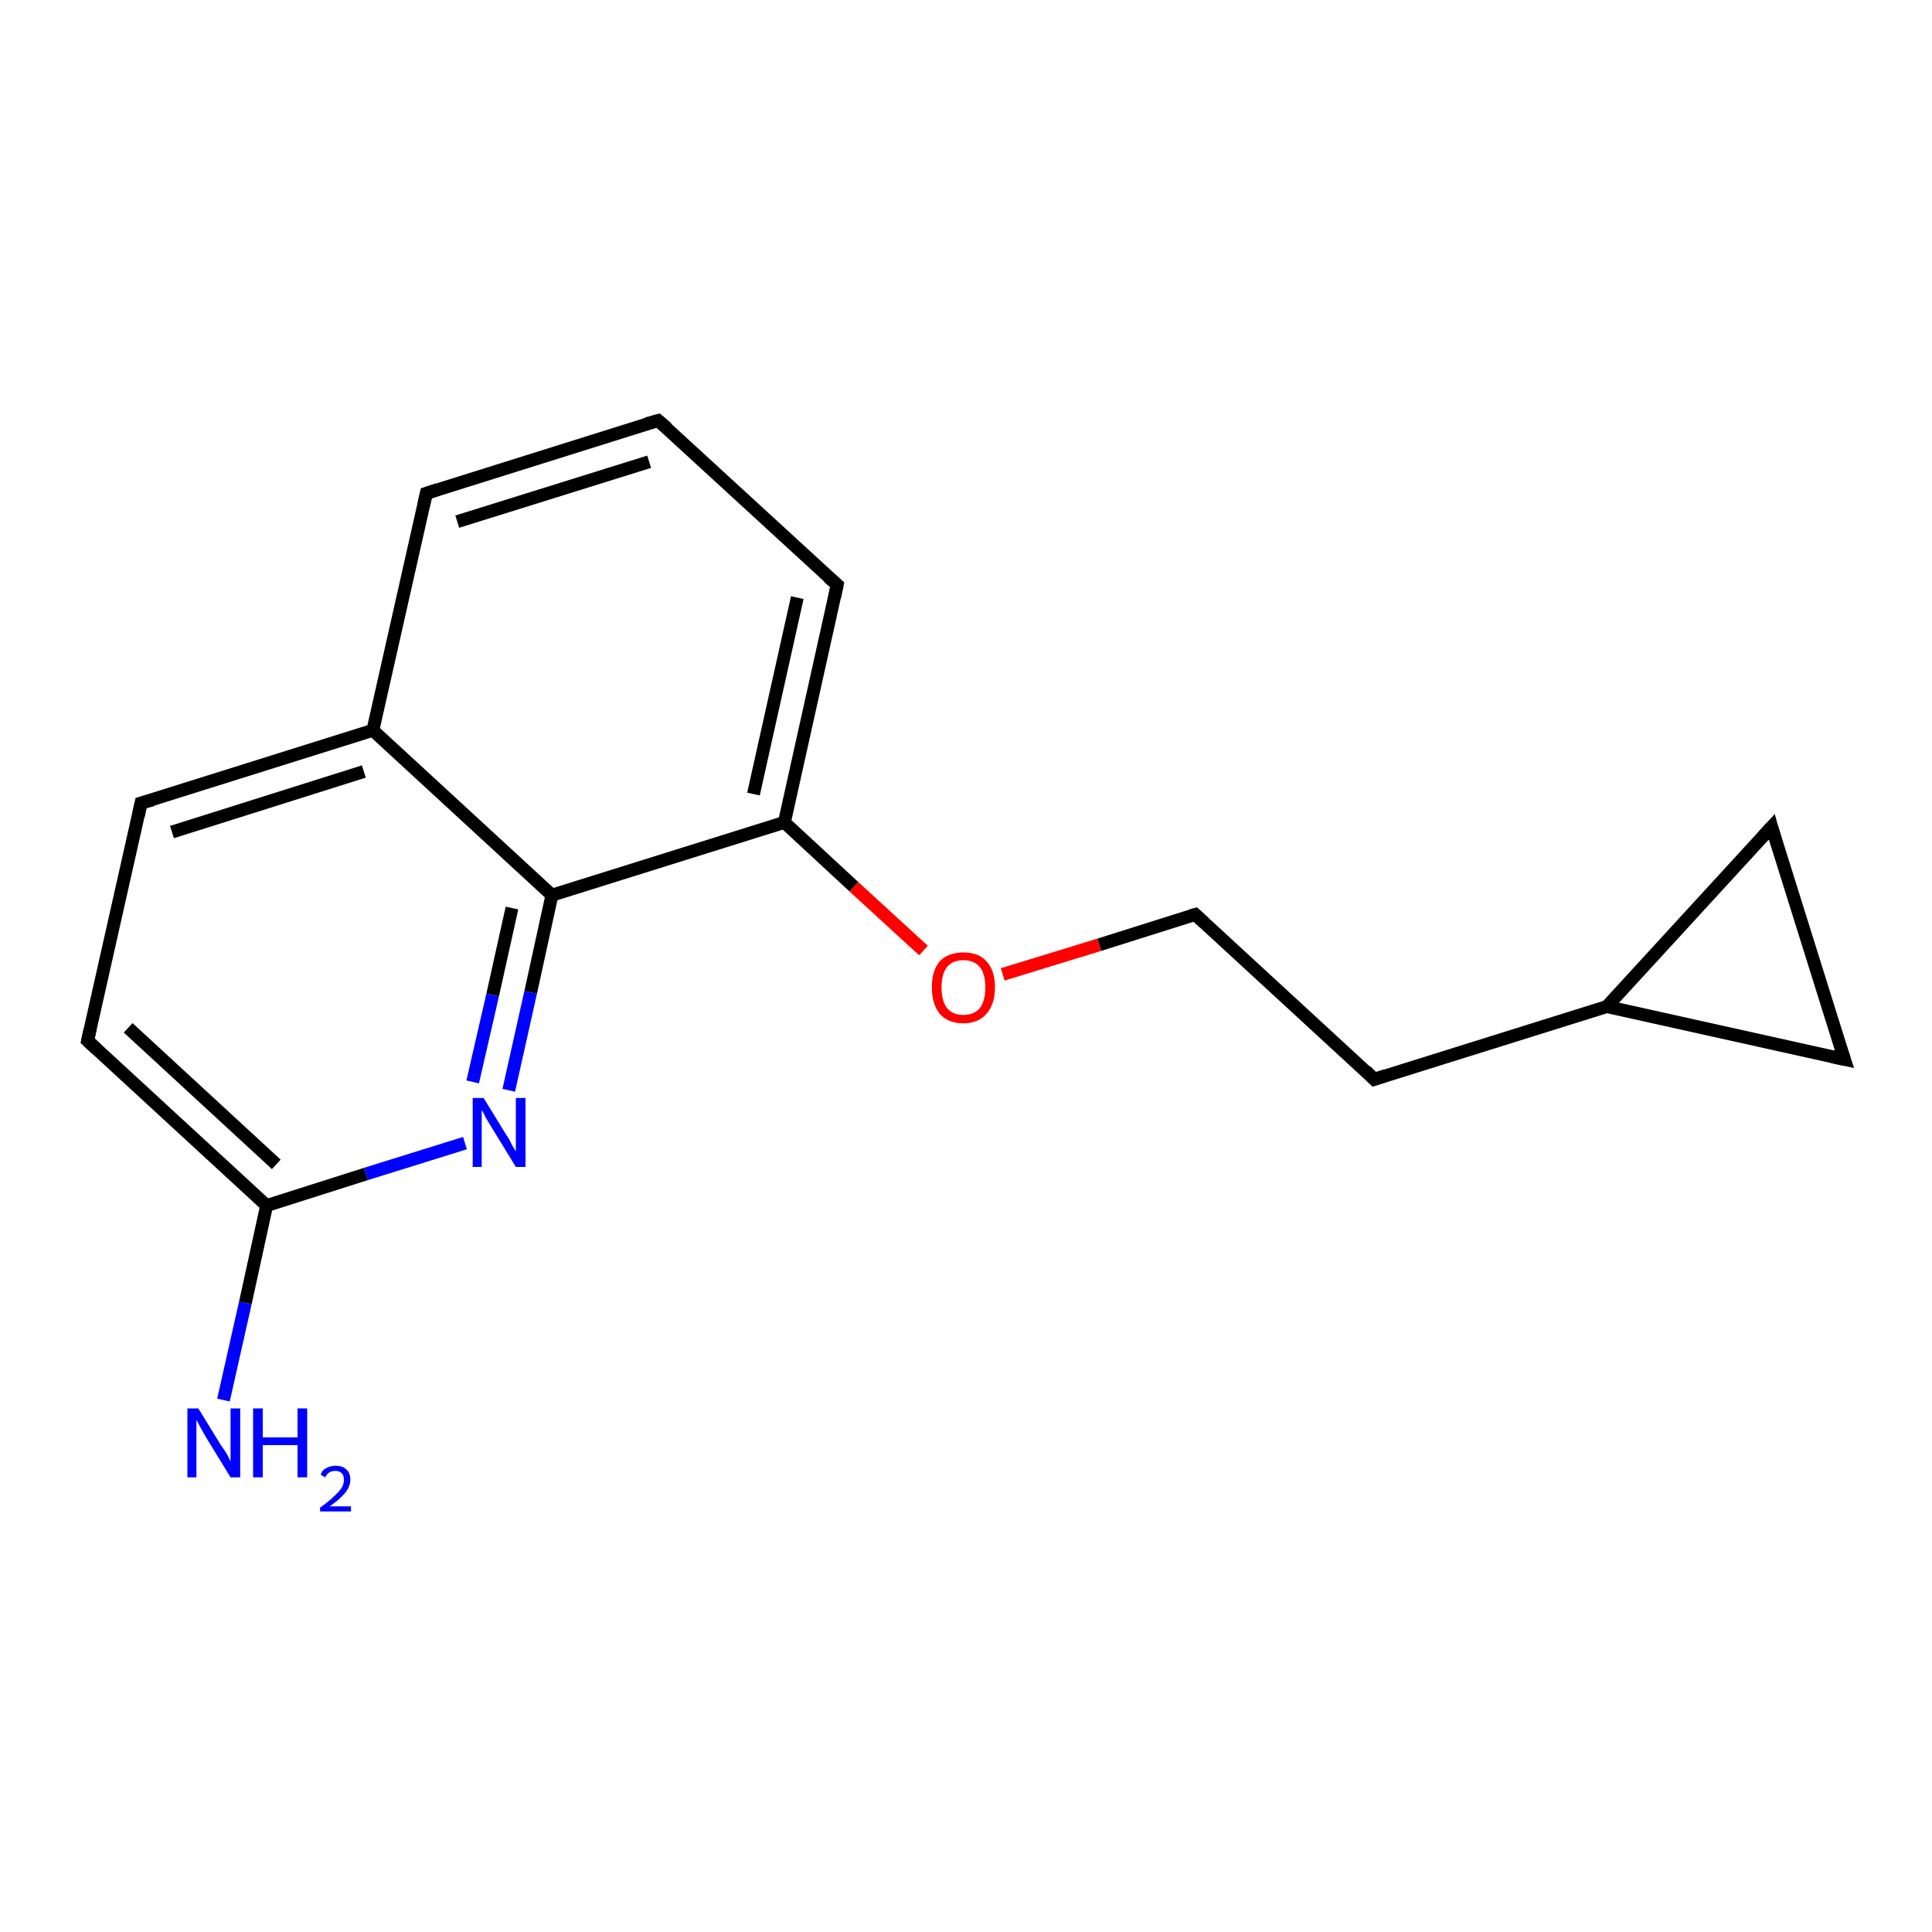 <?xml version='1.0' encoding='iso-8859-1'?>
<svg version='1.1' baseProfile='full'
              xmlns='http://www.w3.org/2000/svg'
                      xmlns:rdkit='http://www.rdkit.org/xml'
                      xmlns:xlink='http://www.w3.org/1999/xlink'
                  xml:space='preserve'
width='300px' height='300px' viewBox='0 0 300 300'>
<!-- END OF HEADER -->
<rect style='opacity:1.0;fill:#FFFFFF;stroke:none' width='300.0' height='300.0' x='0.0' y='0.0'> </rect>
<path class='bond-0 atom-0 atom-1' d='M 34.7,217.4 L 38.1,202.3' style='fill:none;fill-rule:evenodd;stroke:#0000FF;stroke-width:2.0px;stroke-linecap:butt;stroke-linejoin:miter;stroke-opacity:1' />
<path class='bond-0 atom-0 atom-1' d='M 38.1,202.3 L 41.4,187.2' style='fill:none;fill-rule:evenodd;stroke:#000000;stroke-width:2.0px;stroke-linecap:butt;stroke-linejoin:miter;stroke-opacity:1' />
<path class='bond-1 atom-1 atom-2' d='M 41.4,187.2 L 13.6,161.6' style='fill:none;fill-rule:evenodd;stroke:#000000;stroke-width:2.0px;stroke-linecap:butt;stroke-linejoin:miter;stroke-opacity:1' />
<path class='bond-1 atom-1 atom-2' d='M 42.9,180.8 L 19.9,159.6' style='fill:none;fill-rule:evenodd;stroke:#000000;stroke-width:2.0px;stroke-linecap:butt;stroke-linejoin:miter;stroke-opacity:1' />
<path class='bond-2 atom-2 atom-3' d='M 13.6,161.6 L 21.9,124.7' style='fill:none;fill-rule:evenodd;stroke:#000000;stroke-width:2.0px;stroke-linecap:butt;stroke-linejoin:miter;stroke-opacity:1' />
<path class='bond-3 atom-3 atom-4' d='M 21.9,124.7 L 57.9,113.4' style='fill:none;fill-rule:evenodd;stroke:#000000;stroke-width:2.0px;stroke-linecap:butt;stroke-linejoin:miter;stroke-opacity:1' />
<path class='bond-3 atom-3 atom-4' d='M 26.7,129.2 L 56.5,119.8' style='fill:none;fill-rule:evenodd;stroke:#000000;stroke-width:2.0px;stroke-linecap:butt;stroke-linejoin:miter;stroke-opacity:1' />
<path class='bond-4 atom-4 atom-5' d='M 57.9,113.4 L 66.2,76.6' style='fill:none;fill-rule:evenodd;stroke:#000000;stroke-width:2.0px;stroke-linecap:butt;stroke-linejoin:miter;stroke-opacity:1' />
<path class='bond-5 atom-5 atom-6' d='M 66.2,76.6 L 102.2,65.3' style='fill:none;fill-rule:evenodd;stroke:#000000;stroke-width:2.0px;stroke-linecap:butt;stroke-linejoin:miter;stroke-opacity:1' />
<path class='bond-5 atom-5 atom-6' d='M 71.0,81.0 L 100.8,71.7' style='fill:none;fill-rule:evenodd;stroke:#000000;stroke-width:2.0px;stroke-linecap:butt;stroke-linejoin:miter;stroke-opacity:1' />
<path class='bond-6 atom-6 atom-7' d='M 102.2,65.3 L 130.0,90.8' style='fill:none;fill-rule:evenodd;stroke:#000000;stroke-width:2.0px;stroke-linecap:butt;stroke-linejoin:miter;stroke-opacity:1' />
<path class='bond-7 atom-7 atom-8' d='M 130.0,90.8 L 121.8,127.7' style='fill:none;fill-rule:evenodd;stroke:#000000;stroke-width:2.0px;stroke-linecap:butt;stroke-linejoin:miter;stroke-opacity:1' />
<path class='bond-7 atom-7 atom-8' d='M 123.8,92.8 L 117.0,123.3' style='fill:none;fill-rule:evenodd;stroke:#000000;stroke-width:2.0px;stroke-linecap:butt;stroke-linejoin:miter;stroke-opacity:1' />
<path class='bond-8 atom-8 atom-9' d='M 121.8,127.7 L 132.6,137.7' style='fill:none;fill-rule:evenodd;stroke:#000000;stroke-width:2.0px;stroke-linecap:butt;stroke-linejoin:miter;stroke-opacity:1' />
<path class='bond-8 atom-8 atom-9' d='M 132.6,137.7 L 143.4,147.6' style='fill:none;fill-rule:evenodd;stroke:#FF0000;stroke-width:2.0px;stroke-linecap:butt;stroke-linejoin:miter;stroke-opacity:1' />
<path class='bond-9 atom-9 atom-10' d='M 155.7,151.3 L 170.7,146.7' style='fill:none;fill-rule:evenodd;stroke:#FF0000;stroke-width:2.0px;stroke-linecap:butt;stroke-linejoin:miter;stroke-opacity:1' />
<path class='bond-9 atom-9 atom-10' d='M 170.7,146.7 L 185.6,142.0' style='fill:none;fill-rule:evenodd;stroke:#000000;stroke-width:2.0px;stroke-linecap:butt;stroke-linejoin:miter;stroke-opacity:1' />
<path class='bond-10 atom-10 atom-11' d='M 185.6,142.0 L 213.4,167.6' style='fill:none;fill-rule:evenodd;stroke:#000000;stroke-width:2.0px;stroke-linecap:butt;stroke-linejoin:miter;stroke-opacity:1' />
<path class='bond-11 atom-11 atom-12' d='M 213.4,167.6 L 249.5,156.3' style='fill:none;fill-rule:evenodd;stroke:#000000;stroke-width:2.0px;stroke-linecap:butt;stroke-linejoin:miter;stroke-opacity:1' />
<path class='bond-12 atom-12 atom-13' d='M 249.5,156.3 L 275.1,128.4' style='fill:none;fill-rule:evenodd;stroke:#000000;stroke-width:2.0px;stroke-linecap:butt;stroke-linejoin:miter;stroke-opacity:1' />
<path class='bond-13 atom-13 atom-14' d='M 275.1,128.4 L 286.4,164.5' style='fill:none;fill-rule:evenodd;stroke:#000000;stroke-width:2.0px;stroke-linecap:butt;stroke-linejoin:miter;stroke-opacity:1' />
<path class='bond-14 atom-8 atom-15' d='M 121.8,127.7 L 85.7,139.0' style='fill:none;fill-rule:evenodd;stroke:#000000;stroke-width:2.0px;stroke-linecap:butt;stroke-linejoin:miter;stroke-opacity:1' />
<path class='bond-15 atom-15 atom-16' d='M 85.7,139.0 L 82.4,154.1' style='fill:none;fill-rule:evenodd;stroke:#000000;stroke-width:2.0px;stroke-linecap:butt;stroke-linejoin:miter;stroke-opacity:1' />
<path class='bond-15 atom-15 atom-16' d='M 82.4,154.1 L 79.0,169.3' style='fill:none;fill-rule:evenodd;stroke:#0000FF;stroke-width:2.0px;stroke-linecap:butt;stroke-linejoin:miter;stroke-opacity:1' />
<path class='bond-15 atom-15 atom-16' d='M 79.5,141.0 L 76.5,154.5' style='fill:none;fill-rule:evenodd;stroke:#000000;stroke-width:2.0px;stroke-linecap:butt;stroke-linejoin:miter;stroke-opacity:1' />
<path class='bond-15 atom-15 atom-16' d='M 76.5,154.5 L 73.4,168.0' style='fill:none;fill-rule:evenodd;stroke:#0000FF;stroke-width:2.0px;stroke-linecap:butt;stroke-linejoin:miter;stroke-opacity:1' />
<path class='bond-16 atom-16 atom-1' d='M 72.2,177.5 L 56.8,182.3' style='fill:none;fill-rule:evenodd;stroke:#0000FF;stroke-width:2.0px;stroke-linecap:butt;stroke-linejoin:miter;stroke-opacity:1' />
<path class='bond-16 atom-16 atom-1' d='M 56.8,182.3 L 41.4,187.2' style='fill:none;fill-rule:evenodd;stroke:#000000;stroke-width:2.0px;stroke-linecap:butt;stroke-linejoin:miter;stroke-opacity:1' />
<path class='bond-17 atom-15 atom-4' d='M 85.7,139.0 L 57.9,113.4' style='fill:none;fill-rule:evenodd;stroke:#000000;stroke-width:2.0px;stroke-linecap:butt;stroke-linejoin:miter;stroke-opacity:1' />
<path class='bond-18 atom-14 atom-12' d='M 286.4,164.5 L 249.5,156.3' style='fill:none;fill-rule:evenodd;stroke:#000000;stroke-width:2.0px;stroke-linecap:butt;stroke-linejoin:miter;stroke-opacity:1' />
<path d='M 15.0,162.9 L 13.6,161.6 L 14.0,159.8' style='fill:none;stroke:#000000;stroke-width:2.0px;stroke-linecap:butt;stroke-linejoin:miter;stroke-opacity:1;' />
<path d='M 21.5,126.6 L 21.9,124.7 L 23.7,124.2' style='fill:none;stroke:#000000;stroke-width:2.0px;stroke-linecap:butt;stroke-linejoin:miter;stroke-opacity:1;' />
<path d='M 65.8,78.4 L 66.2,76.6 L 68.0,76.0' style='fill:none;stroke:#000000;stroke-width:2.0px;stroke-linecap:butt;stroke-linejoin:miter;stroke-opacity:1;' />
<path d='M 100.4,65.8 L 102.2,65.3 L 103.6,66.5' style='fill:none;stroke:#000000;stroke-width:2.0px;stroke-linecap:butt;stroke-linejoin:miter;stroke-opacity:1;' />
<path d='M 128.6,89.6 L 130.0,90.8 L 129.6,92.7' style='fill:none;stroke:#000000;stroke-width:2.0px;stroke-linecap:butt;stroke-linejoin:miter;stroke-opacity:1;' />
<path d='M 184.9,142.2 L 185.6,142.0 L 187.0,143.3' style='fill:none;stroke:#000000;stroke-width:2.0px;stroke-linecap:butt;stroke-linejoin:miter;stroke-opacity:1;' />
<path d='M 212.1,166.3 L 213.4,167.6 L 215.2,167.0' style='fill:none;stroke:#000000;stroke-width:2.0px;stroke-linecap:butt;stroke-linejoin:miter;stroke-opacity:1;' />
<path d='M 273.8,129.8 L 275.1,128.4 L 275.6,130.2' style='fill:none;stroke:#000000;stroke-width:2.0px;stroke-linecap:butt;stroke-linejoin:miter;stroke-opacity:1;' />
<path d='M 285.8,162.7 L 286.4,164.5 L 284.5,164.1' style='fill:none;stroke:#000000;stroke-width:2.0px;stroke-linecap:butt;stroke-linejoin:miter;stroke-opacity:1;' />
<path class='atom-0' d='M 30.8 218.7
L 34.3 224.4
Q 34.7 224.9, 35.3 225.9
Q 35.8 226.9, 35.8 227.0
L 35.8 218.7
L 37.3 218.7
L 37.3 229.4
L 35.8 229.4
L 32.0 223.2
Q 31.6 222.5, 31.1 221.6
Q 30.7 220.8, 30.5 220.5
L 30.5 229.4
L 29.1 229.4
L 29.1 218.7
L 30.8 218.7
' fill='#0000FF'/>
<path class='atom-0' d='M 39.3 218.7
L 40.8 218.7
L 40.8 223.2
L 46.2 223.2
L 46.2 218.7
L 47.7 218.7
L 47.7 229.4
L 46.2 229.4
L 46.2 224.4
L 40.8 224.4
L 40.8 229.4
L 39.3 229.4
L 39.3 218.7
' fill='#0000FF'/>
<path class='atom-0' d='M 49.8 229.0
Q 50.0 228.3, 50.6 228.0
Q 51.3 227.6, 52.1 227.6
Q 53.2 227.6, 53.8 228.2
Q 54.4 228.7, 54.4 229.8
Q 54.4 230.8, 53.6 231.8
Q 52.8 232.8, 51.2 233.9
L 54.5 233.9
L 54.5 234.7
L 49.7 234.7
L 49.7 234.1
Q 51.1 233.1, 51.8 232.4
Q 52.6 231.7, 53.0 231.1
Q 53.4 230.5, 53.4 229.8
Q 53.4 229.1, 53.1 228.8
Q 52.7 228.4, 52.1 228.4
Q 51.6 228.4, 51.2 228.6
Q 50.8 228.8, 50.5 229.4
L 49.8 229.0
' fill='#0000FF'/>
<path class='atom-9' d='M 144.7 153.3
Q 144.7 150.7, 145.9 149.3
Q 147.2 147.9, 149.6 147.9
Q 152.0 147.9, 153.2 149.3
Q 154.5 150.7, 154.5 153.3
Q 154.5 155.9, 153.2 157.4
Q 151.9 158.9, 149.6 158.9
Q 147.2 158.9, 145.9 157.4
Q 144.7 155.9, 144.7 153.3
M 149.6 157.6
Q 151.2 157.6, 152.1 156.6
Q 153.0 155.5, 153.0 153.3
Q 153.0 151.2, 152.1 150.1
Q 151.2 149.1, 149.6 149.1
Q 148.0 149.1, 147.1 150.1
Q 146.2 151.2, 146.2 153.3
Q 146.2 155.5, 147.1 156.6
Q 148.0 157.6, 149.6 157.6
' fill='#FF0000'/>
<path class='atom-16' d='M 75.1 170.5
L 78.6 176.2
Q 79.0 176.7, 79.5 177.8
Q 80.1 178.8, 80.1 178.8
L 80.1 170.5
L 81.6 170.5
L 81.6 181.2
L 80.1 181.2
L 76.3 175.0
Q 75.9 174.3, 75.4 173.5
Q 75.0 172.6, 74.8 172.4
L 74.8 181.2
L 73.4 181.2
L 73.4 170.5
L 75.1 170.5
' fill='#0000FF'/>
</svg>
